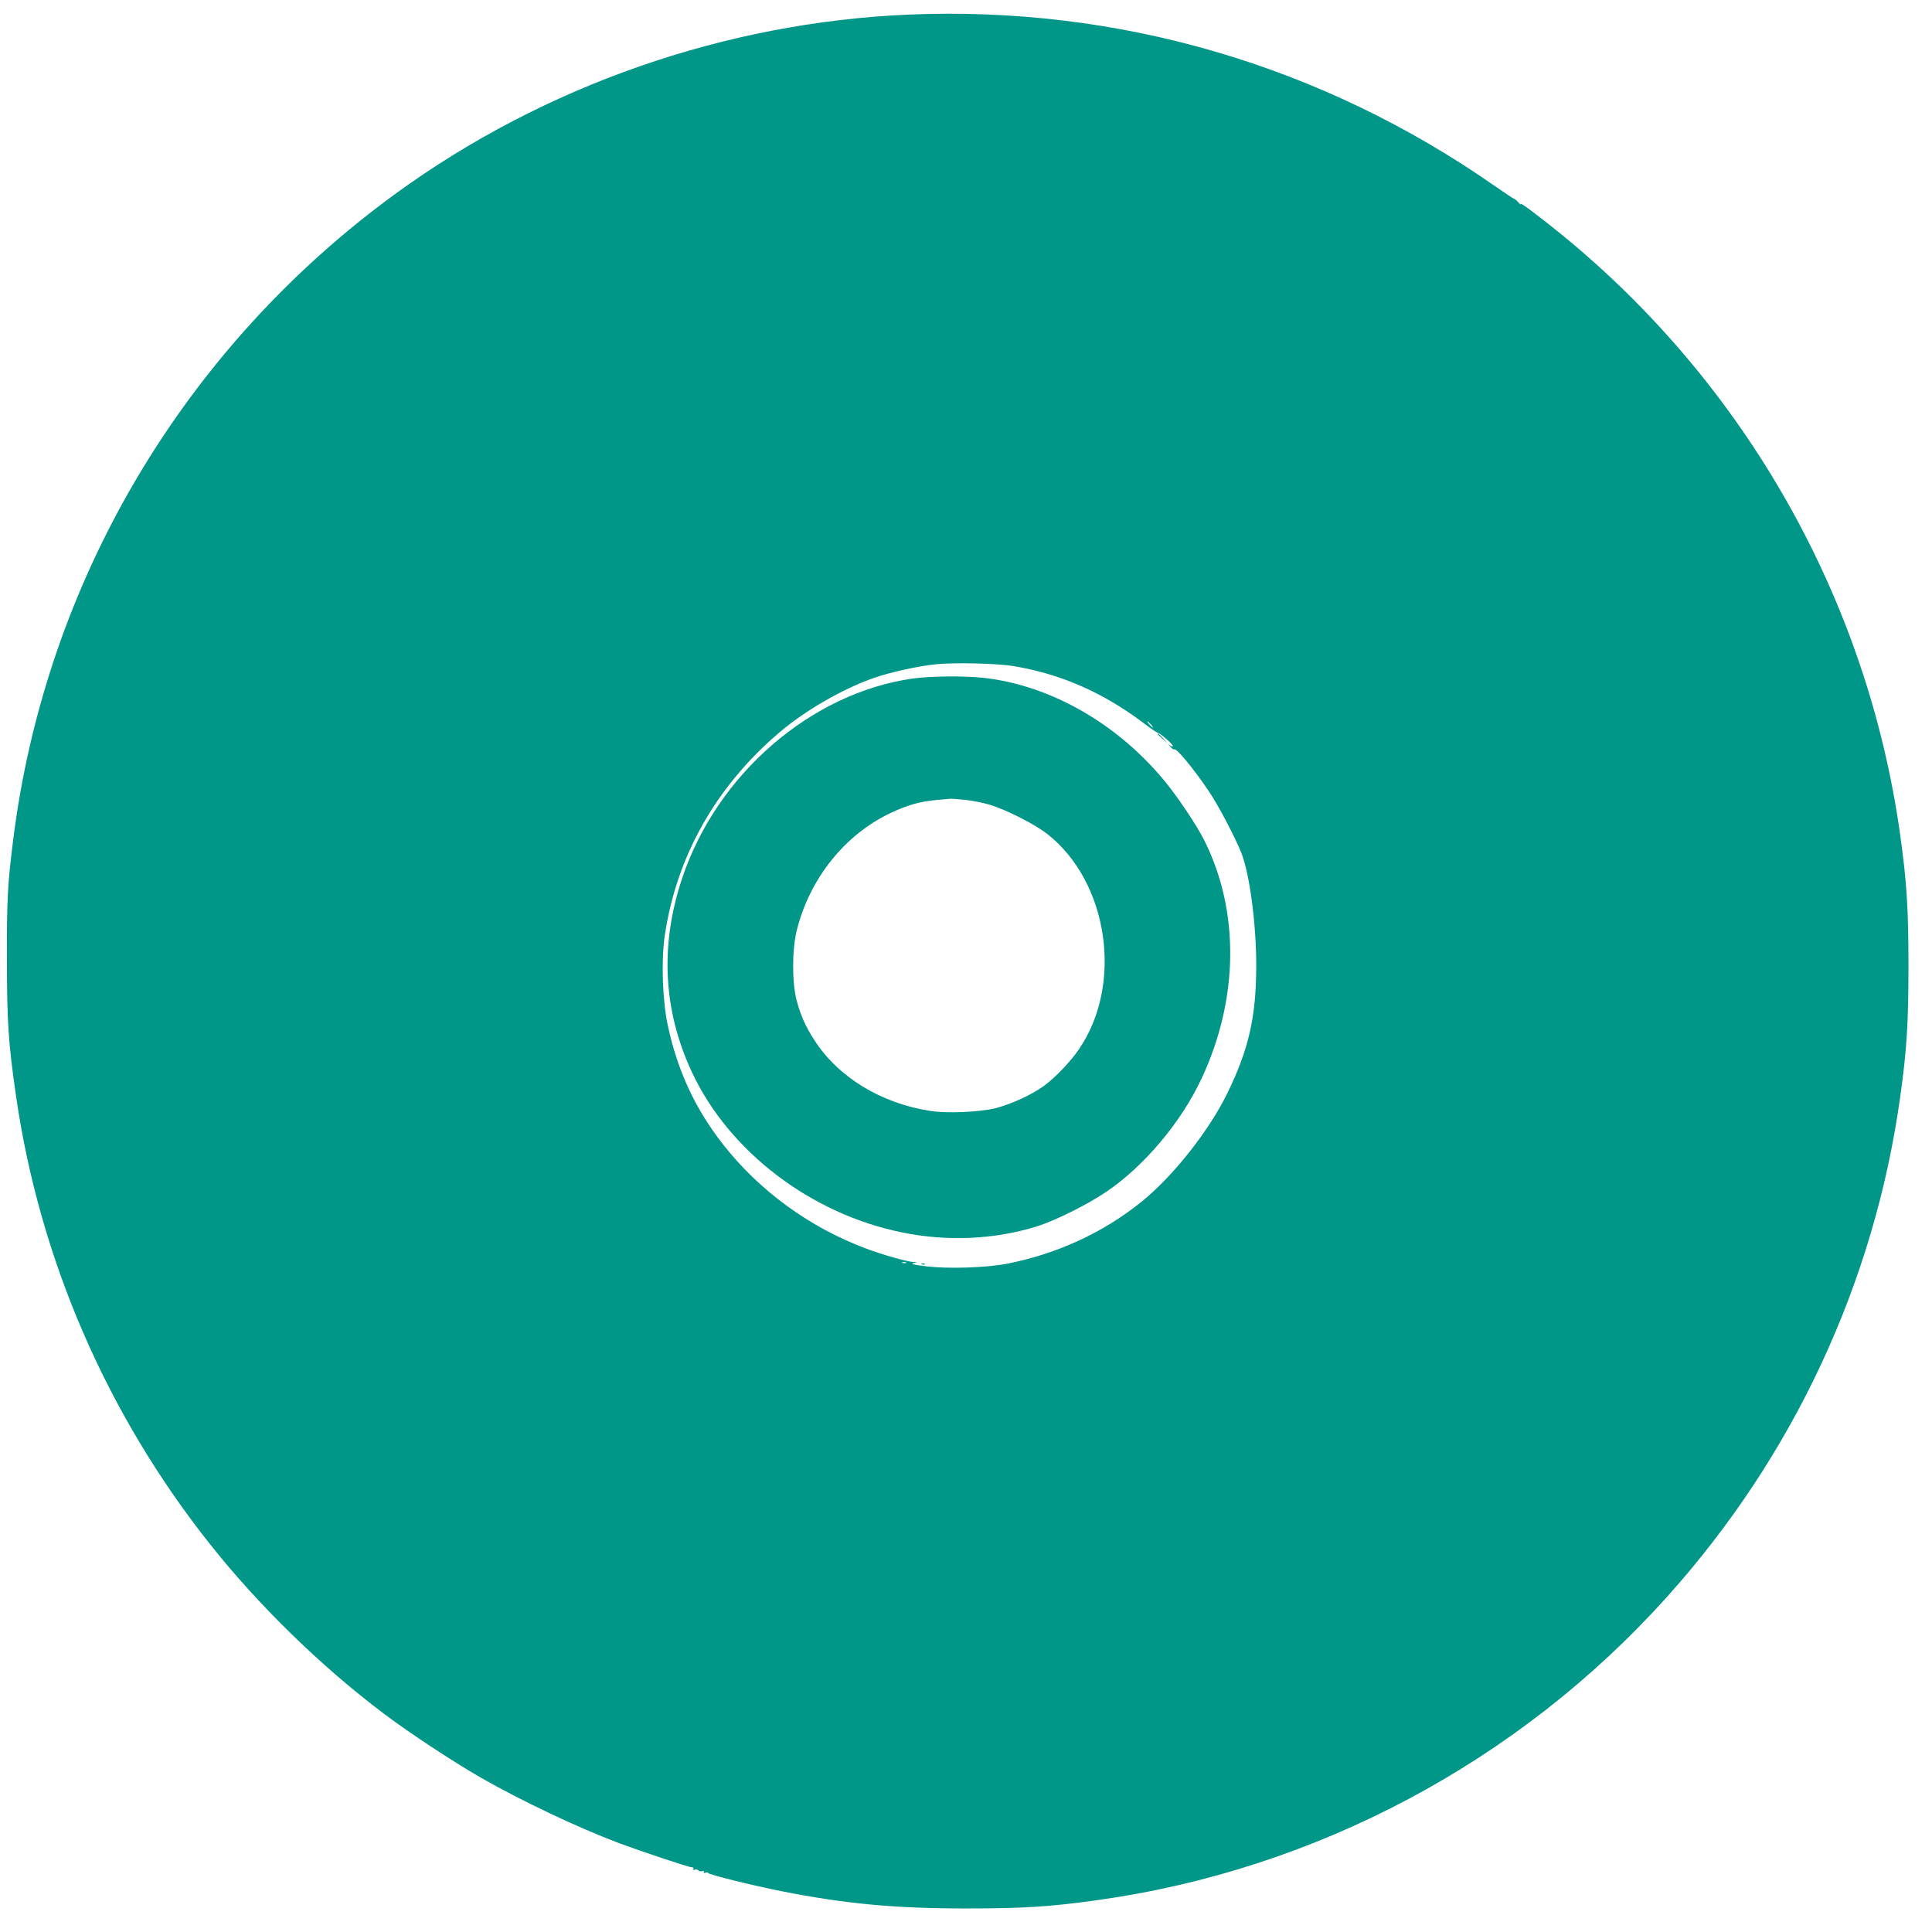 <?xml version="1.0" standalone="no"?>
<!DOCTYPE svg PUBLIC "-//W3C//DTD SVG 20010904//EN"
 "http://www.w3.org/TR/2001/REC-SVG-20010904/DTD/svg10.dtd">
<svg version="1.0" xmlns="http://www.w3.org/2000/svg"
 width="1280pt" height="1280pt" viewBox="0 0 1280 1280"
 preserveAspectRatio="xMidYMid meet">
<g transform="translate(0,1280) scale(0.1,-0.1)"
fill="#009688" stroke="none">
<path d="M6015 12703 c-1208 -52 -2406 -469 -3387 -1181 -1410 -1024 -2330
-2578 -2542 -4297 -36 -289 -41 -386 -40 -775 0 -422 9 -557 60 -910 156
-1081 601 -2110 1289 -2975 323 -407 738 -810 1150 -1120 167 -126 462 -320
640 -422 269 -154 642 -331 918 -435 149 -55 462 -160 480 -159 10 0 15 -5 11
-11 -5 -7 -1 -9 9 -5 9 3 19 1 23 -4 3 -6 15 -9 25 -6 12 3 17 1 12 -6 -4 -6
0 -8 10 -4 9 3 17 2 19 -2 4 -11 291 -82 487 -121 420 -83 747 -114 1221 -114
380 0 555 11 870 55 1450 202 2793 917 3774 2009 838 932 1373 2080 1545 3310
44 315 55 490 55 870 0 380 -11 555 -55 870 -217 1556 -1023 2983 -2249 3981
-149 121 -275 215 -266 198 4 -8 -2 -4 -13 9 -11 13 -24 23 -28 24 -4 0 -64
40 -133 88 -1146 799 -2495 1193 -3885 1133z m705 -4317 c310 -52 589 -175
853 -374 49 -37 93 -67 97 -67 14 0 100 -75 100 -87 0 -6 -7 -5 -17 3 -15 11
-15 10 1 -8 10 -13 22 -20 26 -18 15 9 126 -125 228 -276 63 -92 181 -318 218
-414 55 -146 97 -469 97 -745 -1 -340 -49 -550 -193 -846 -122 -248 -358 -547
-566 -715 -251 -203 -555 -344 -884 -410 -139 -28 -402 -37 -548 -18 -76 9
-100 15 -82 20 l25 7 -25 1 c-40 2 -200 47 -307 87 -377 140 -712 384 -955
695 -183 235 -300 486 -364 787 -35 161 -44 427 -20 592 77 524 338 988 758
1346 172 147 424 292 629 363 113 39 291 78 409 90 124 13 412 6 520 -13z
m905 -386 c10 -11 16 -20 13 -20 -3 0 -13 9 -23 20 -10 11 -16 20 -13 20 3 0
13 -9 23 -20z m-1622 -3567 c-7 -2 -19 -2 -25 0 -7 3 -2 5 12 5 14 0 19 -2 13
-5z"/>
<path d="M6050 8305 c-676 -95 -1300 -634 -1530 -1322 -149 -446 -127 -878 65
-1288 245 -524 788 -938 1391 -1060 302 -62 613 -47 894 40 120 38 327 140
455 226 251 168 499 461 635 752 247 526 254 1108 20 1577 -52 104 -182 298
-272 405 -313 376 -755 626 -1191 674 -127 14 -348 12 -467 -4z m342 -804 c47
-5 119 -19 160 -31 115 -34 305 -131 390 -198 402 -319 500 -992 208 -1421
-57 -85 -162 -194 -236 -247 -82 -59 -210 -117 -314 -145 -106 -27 -325 -37
-438 -19 -326 51 -608 223 -766 468 -59 91 -89 158 -118 264 -31 116 -31 333
0 461 85 345 318 637 623 781 110 52 194 76 304 86 44 4 85 8 90 8 6 1 49 -2
97 -7z"/>
<path d="M7670 7937 c0 -2 15 -16 33 -33 l32 -29 -29 33 c-28 30 -36 37 -36
29z"/>
<path d="M6108 4423 c7 -3 16 -2 19 1 4 3 -2 6 -13 5 -11 0 -14 -3 -6 -6z"/>
</g>
</svg>
